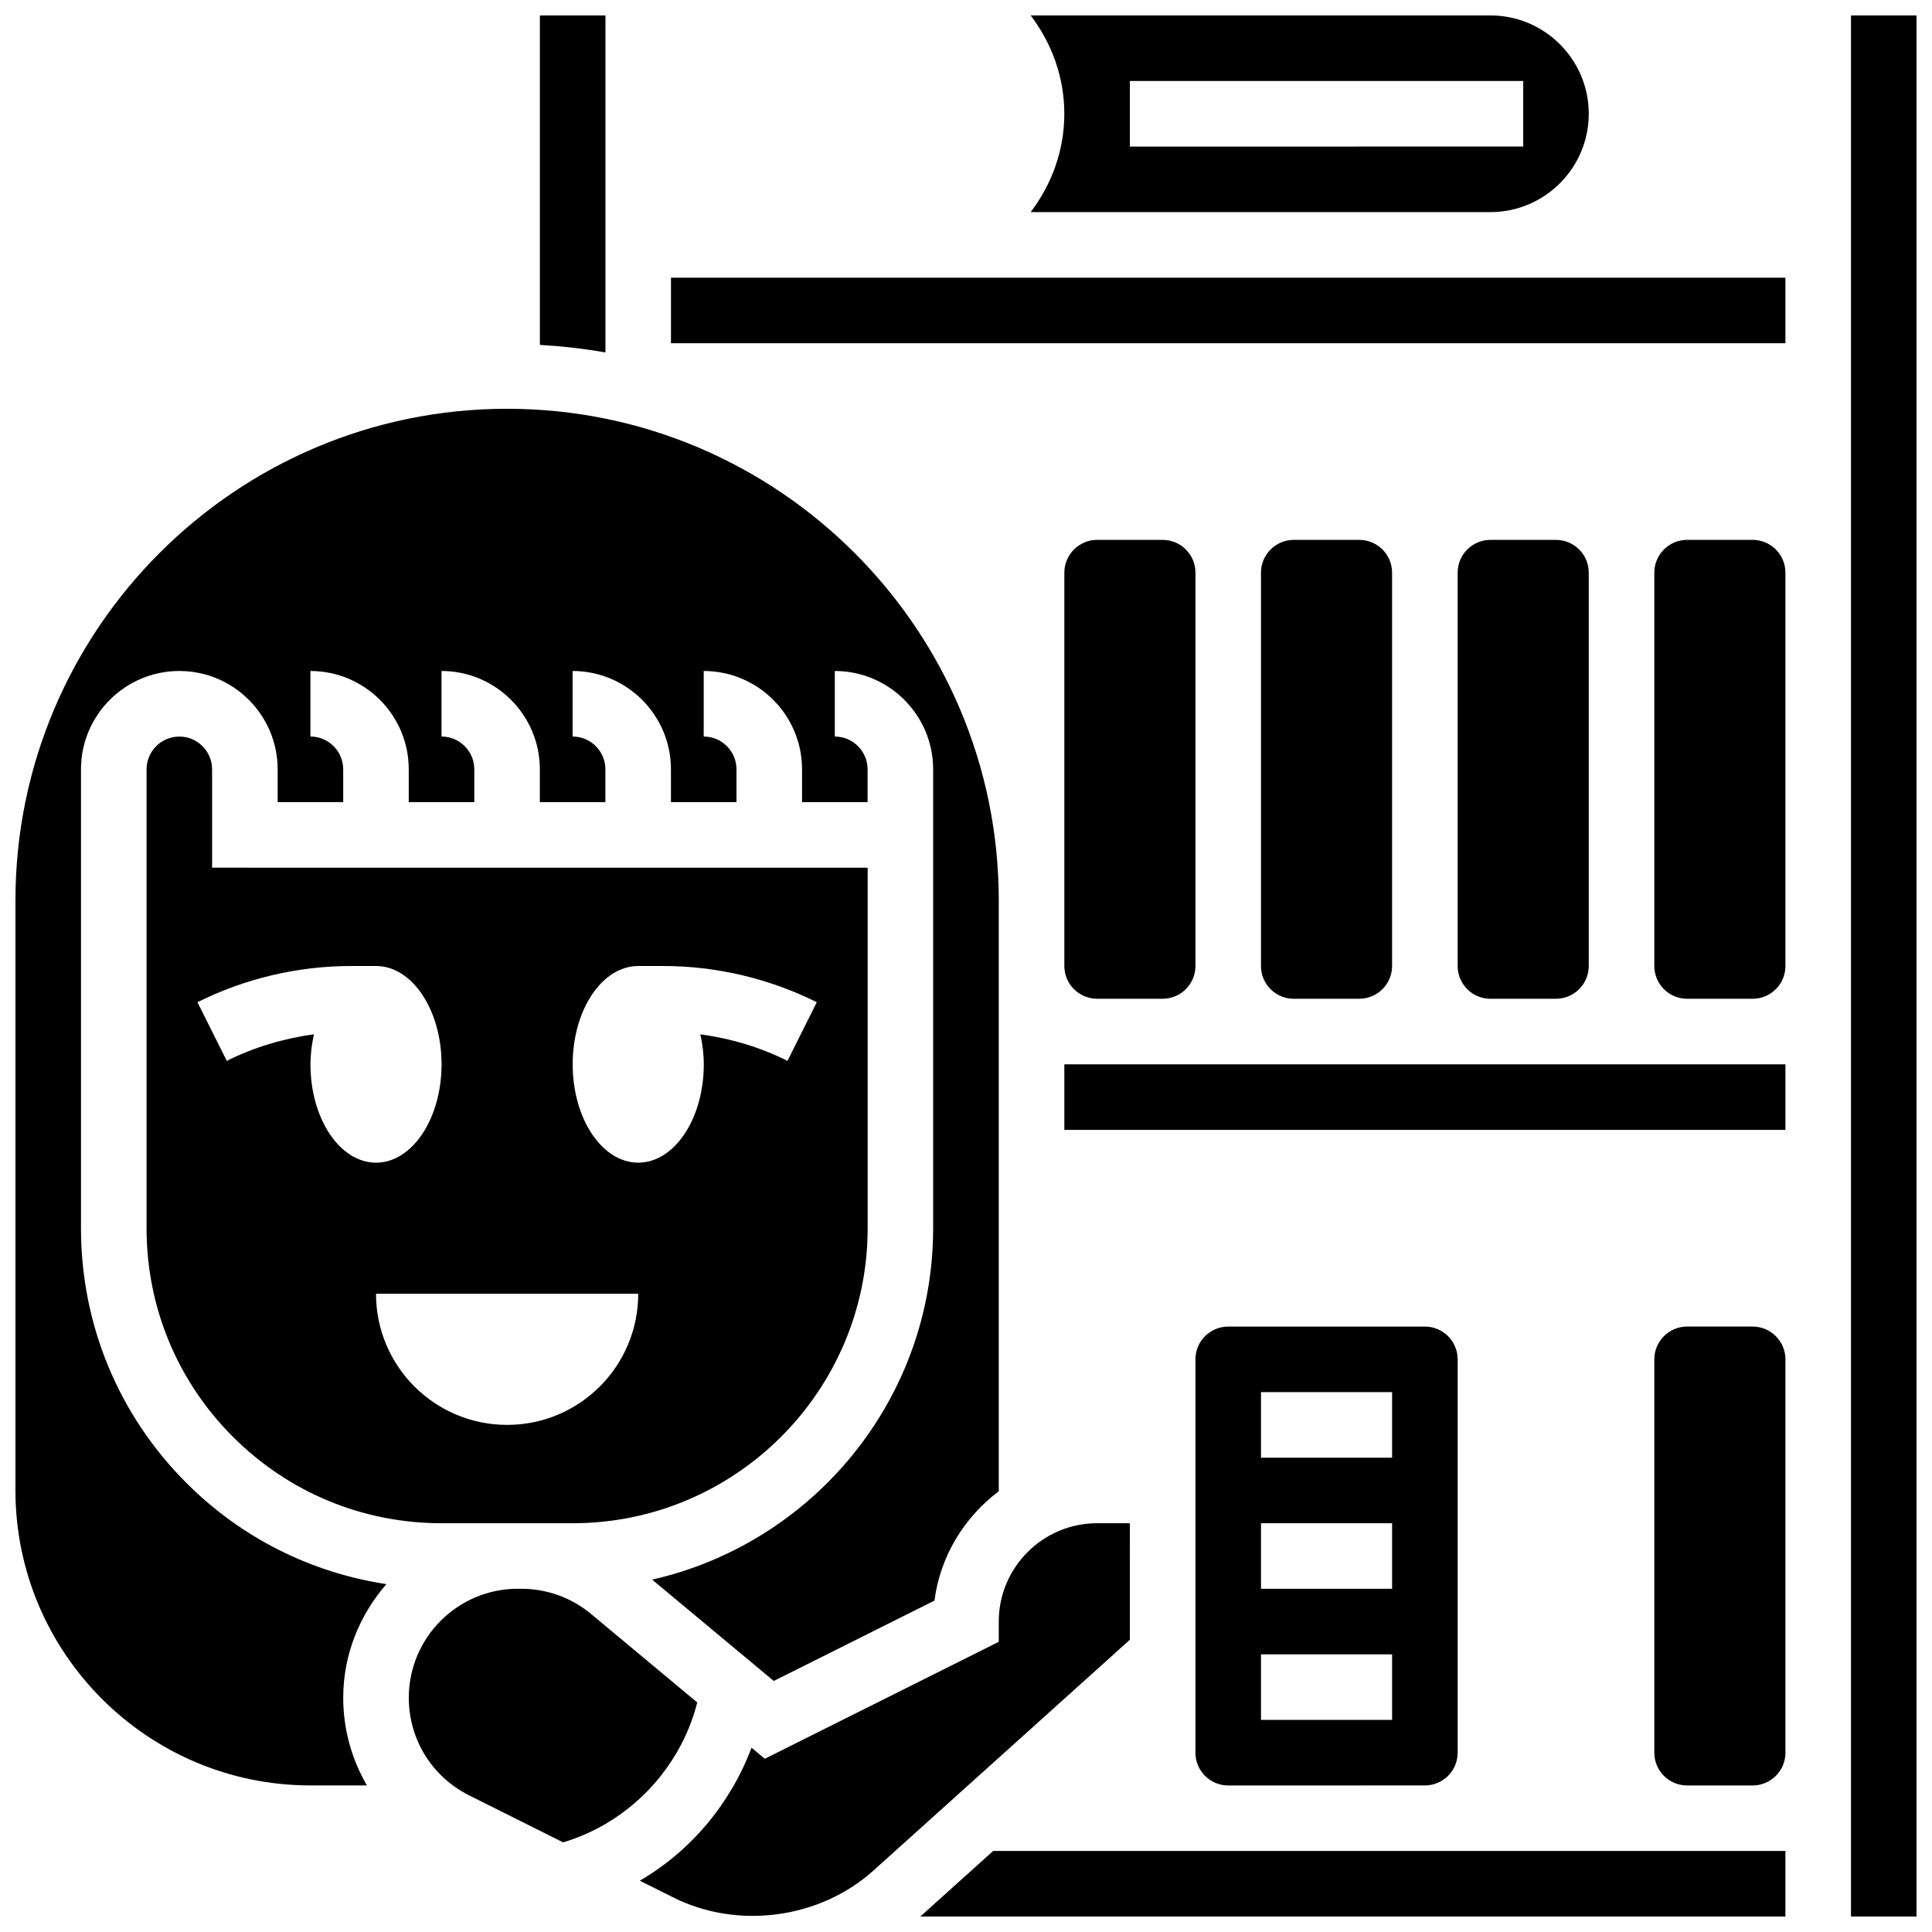 <?xml version="1.0" encoding="UTF-8"?>
<!-- Uploaded to: SVG Repo, www.svgrepo.com, Generator: SVG Repo Mixer Tools -->
<svg width="800px" height="800px" version="1.1" viewBox="144 144 512 512" xmlns="http://www.w3.org/2000/svg">
 <defs>
  <clipPath id="f">
   <path d="m387 634h231v17.902h-231z"/>
  </clipPath>
  <clipPath id="e">
   <path d="m313 547h131v104.9h-131z"/>
  </clipPath>
  <clipPath id="d">
   <path d="m148.09 252h260.91v366h-260.91z"/>
  </clipPath>
  <clipPath id="c">
   <path d="m287 148.09h18v89.906h-18z"/>
  </clipPath>
  <clipPath id="b">
   <path d="m634 148.09h17.902v503.81h-17.902z"/>
  </clipPath>
  <clipPath id="a">
   <path d="m417 148.09h149v52.906h-149z"/>
  </clipPath>
 </defs>
 <g clip-path="url(#f)">
  <path d="m591.1 634.53h-183.91l-19.301 17.371h229.27v-17.371z"/>
 </g>
 <g clip-path="url(#e)">
  <path d="m443.43 547.67h-8.688c-14.367 0-26.059 11.691-26.059 26.059v5.367l-62.004 30.992-3.508-2.926c-5.637 14.855-16.008 27.301-29.621 35.242l8.992 4.492c17.035 8.504 38.742 5.586 52.898-7.156l67.988-61.191z"/>
 </g>
 <path d="m521.61 617.16c4.785 0 8.688-3.891 8.688-8.688l-0.004-104.23c0-4.793-3.898-8.688-8.688-8.688h-52.117c-4.785 0-8.688 3.891-8.688 8.688v104.24c0 4.793 3.898 8.688 8.688 8.688zm-43.434-104.23h34.746v17.371h-34.746zm0 34.746h34.746v17.371h-34.746zm0 34.746h34.746v17.371h-34.746z"/>
 <path d="m191.53 339.2c-4.785 0-8.688 3.891-8.688 8.688v121.61c0 20.883 8.129 40.512 22.898 55.281 14.766 14.754 34.395 22.895 55.277 22.895h34.746c43.102 0 78.176-35.066 78.176-78.176v-95.551l-173.73-0.004v-26.059c0-4.793-3.891-8.684-8.684-8.684zm86.863 182.41c-19.188 0-34.746-15.559-34.746-34.746h69.492c0 19.188-15.559 34.746-34.746 34.746zm34.746-121.61h6.637c14.039 0 28.109 3.316 40.68 9.598l-7.766 15.539c-7.227-3.613-15.078-5.949-23.09-7.035 0.547 2.527 0.91 5.16 0.91 7.957 0 14.395-7.773 26.059-17.371 26.059-9.598 0-17.371-11.664-17.371-26.059-0.004-14.395 7.781-26.059 17.371-26.059zm-76.129 0h6.637c9.59 0 17.371 11.664 17.371 26.059 0 14.395-7.773 26.059-17.371 26.059-9.598 0-17.371-11.664-17.371-26.059 0-2.797 0.375-5.43 0.91-7.957-8.008 1.086-15.859 3.43-23.09 7.035l-7.773-15.539c12.578-6.281 26.648-9.598 40.688-9.598z"/>
 <g clip-path="url(#d)">
  <path d="m193.45 537.05c-18.051-18.051-27.988-42.039-27.988-67.562v-121.61c0-14.367 11.691-26.059 26.059-26.059 14.367 0 26.059 11.691 26.059 26.059v8.688h17.371v-8.688c0-4.793-3.898-8.688-8.688-8.688v-17.371c14.367 0 26.059 11.691 26.059 26.059v8.688h17.371v-8.688c0-4.793-3.898-8.688-8.688-8.688v-17.371c14.367 0 26.059 11.691 26.059 26.059v8.688h17.371v-8.688c0-4.793-3.898-8.688-8.688-8.688v-17.371c14.367 0 26.059 11.691 26.059 26.059v8.688h17.371v-8.688c0-4.793-3.898-8.688-8.688-8.688v-17.371c14.367 0 26.059 11.691 26.059 26.059v8.688h17.371v-8.688c0-4.793-3.898-8.688-8.688-8.688v-17.371c14.367 0 26.059 11.691 26.059 26.059v121.61c0 45.438-31.906 83.492-74.469 93.125l32.234 26.859 42.59-21.301c1.52-11.84 7.93-22.082 17.016-28.961 0.012-0.074 0.02-0.152 0.02-0.23v-156.35c0-71.844-58.449-130.3-130.3-130.3-71.844 0-130.29 58.449-130.29 130.29v156.36c0 43.109 35.074 78.176 78.176 78.176h14.965c-4.012-6.914-6.277-14.852-6.277-23.227 0-11.555 4.402-21.992 11.43-30.117-19.961-3.047-38.391-12.219-52.934-26.762z"/>
 </g>
 <g clip-path="url(#c)">
  <path d="m304.45 148.09h-17.371v87.309c5.891 0.348 11.691 0.992 17.371 2.008z"/>
 </g>
 <path d="m608.47 495.55h-17.371c-4.785 0-8.688 3.891-8.688 8.688v104.24c0 4.793 3.898 8.688 8.688 8.688h17.371c4.785 0 8.688-3.891 8.688-8.688l-0.004-104.24c0-4.793-3.898-8.688-8.684-8.688z"/>
 <path d="m328.78 595.17-28.125-23.438c-5.176-4.324-11.754-6.695-18.492-6.695h-0.93c-15.941 0-28.898 12.961-28.898 28.891 0 11.016 6.125 20.918 15.973 25.852l24.93 12.465c17.449-5.219 31.062-19.492 35.543-37.074z"/>
 <path d="m504.23 408.68c4.785 0 8.688-3.891 8.688-8.688v-104.23c0-4.793-3.898-8.688-8.688-8.688h-17.371c-4.785 0-8.688 3.891-8.688 8.688v104.24c0 4.793 3.898 8.688 8.688 8.688z"/>
 <g clip-path="url(#b)">
  <path d="m634.53 148.09v503.81h17.371v-503.81z"/>
 </g>
 <path d="m556.35 408.68c4.785 0 8.688-3.891 8.688-8.688v-104.23c0-4.793-3.898-8.688-8.688-8.688h-17.371c-4.785 0-8.688 3.891-8.688 8.688v104.24c0 4.793 3.898 8.688 8.688 8.688z"/>
 <path d="m452.12 408.68c4.785 0 8.688-3.891 8.688-8.688v-104.23c0-4.793-3.898-8.688-8.688-8.688h-17.371c-4.785 0-8.688 3.891-8.688 8.688v104.23c0 4.793 3.898 8.688 8.688 8.688z"/>
 <path d="m608.47 287.07h-17.371c-4.785 0-8.688 3.891-8.688 8.688v104.24c0 4.793 3.898 8.688 8.688 8.688h17.371c4.785 0 8.688-3.891 8.688-8.688l-0.004-104.24c0-4.793-3.898-8.688-8.684-8.688z"/>
 <g clip-path="url(#a)">
  <path d="m538.98 200.21c14.367 0 26.059-11.691 26.059-26.059 0-14.367-11.691-26.059-26.059-26.059h-121.84c5.516 7.277 8.914 16.242 8.914 26.059s-3.394 18.781-8.914 26.059zm-95.551-34.746h104.24v17.371l-104.24 0.004z"/>
 </g>
 <path d="m591.1 426.06h-165.04v17.371h191.1v-17.371z"/>
 <path d="m382.62 217.59h-60.805v17.371h295.34v-17.371z"/>
</svg>